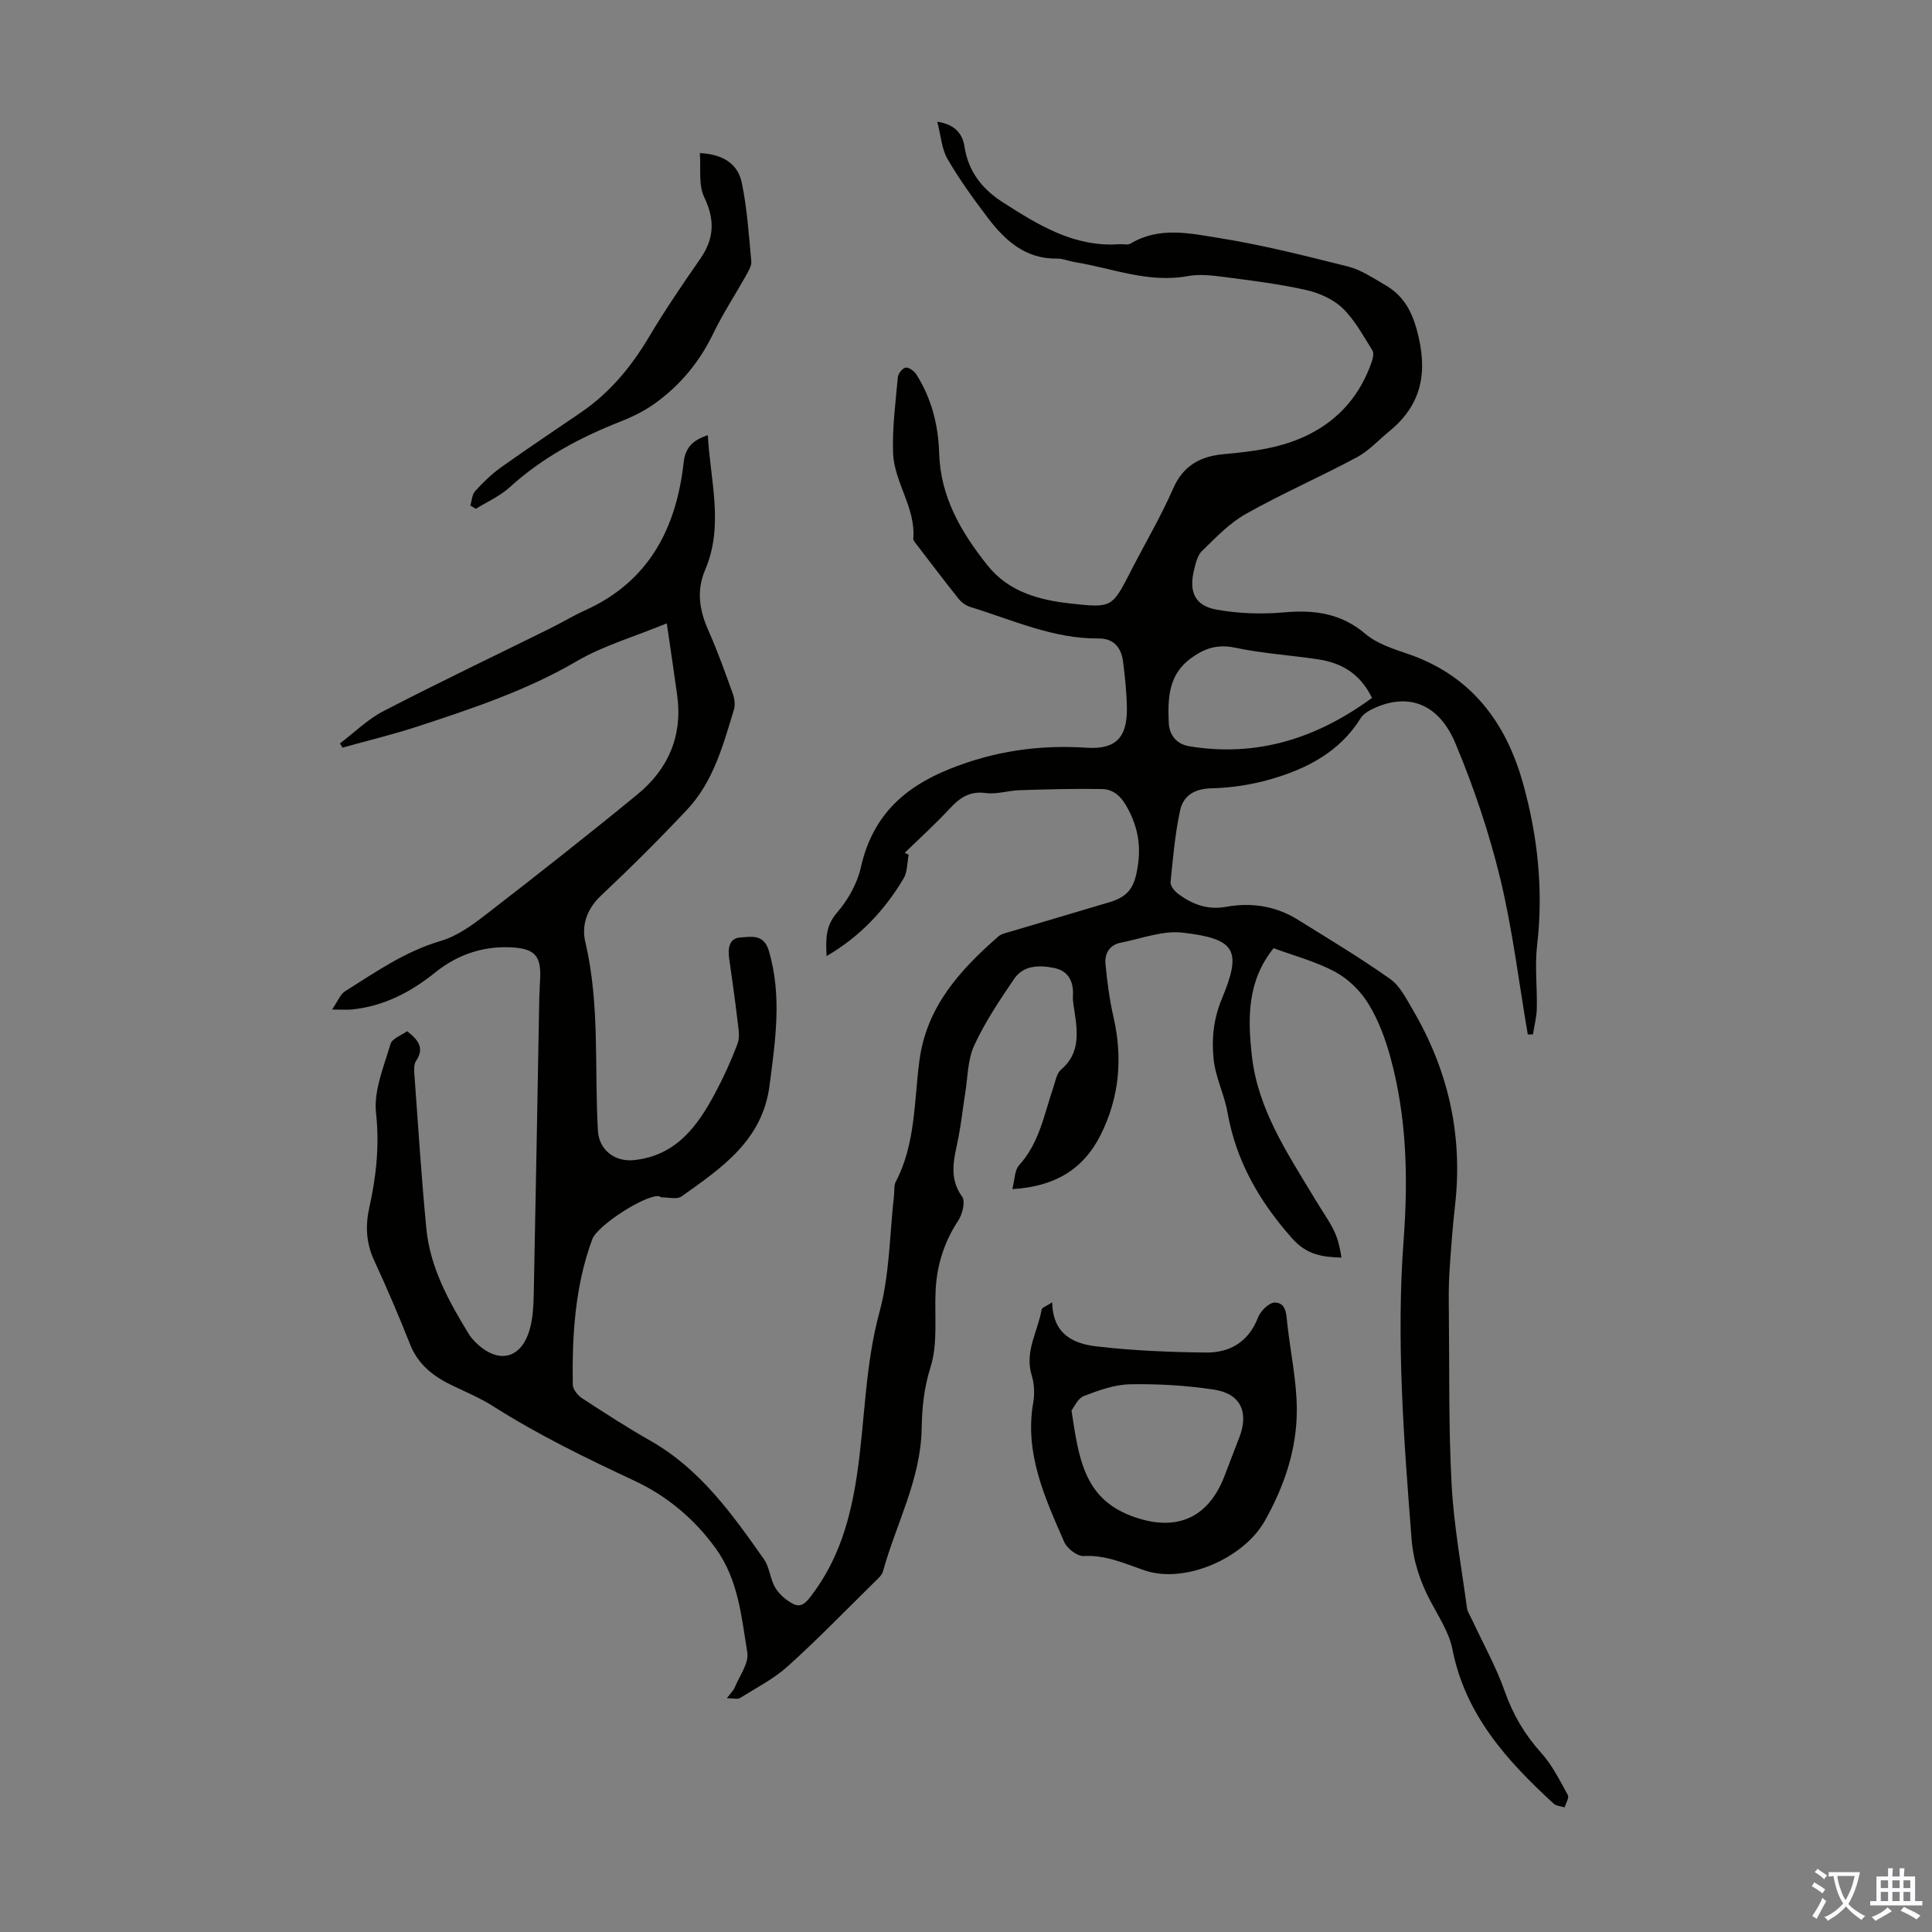 <svg enable-background="new 0 0 400 400" viewBox="0 0 400 400" xmlns="http://www.w3.org/2000/svg"><rect x="0" y="0" width="400" height="400" fill="#808080" stroke="none"/><g fill="#010100"><path d="m316.31 214.17c-1.85-10.78-3.14-21.7-5.71-32.31-2.31-9.51-5.48-18.91-9.26-27.94-3.55-8.48-10.09-10.64-17.37-7.04-.86.43-1.79 1.06-2.28 1.85-4.31 6.9-11.01 10.39-18.43 12.55-4.01 1.17-8.28 1.84-12.45 1.93-3.54.08-5.82 1.54-6.48 4.57-1.05 4.87-1.48 9.88-1.98 14.85-.07.74.77 1.81 1.47 2.35 2.94 2.23 6.16 3.47 10 2.77 5.25-.95 10.29-.19 14.86 2.65 6.44 4 12.95 7.91 19.13 12.28 2.04 1.44 3.34 4.09 4.68 6.36 7.34 12.5 10.41 25.95 8.77 40.43-.53 4.65-.87 9.32-1.17 14-.18 2.76-.15 5.54-.12 8.31.13 11.85-.07 23.73.57 35.55.46 8.54 2.03 17.03 3.17 25.54.11.85.66 1.64 1.04 2.44 2.29 4.93 4.98 9.73 6.78 14.83 1.71 4.85 4.14 8.99 7.58 12.8 2.27 2.52 3.83 5.7 5.49 8.7.31.56-.41 1.69-.66 2.56-.77-.25-1.74-.28-2.28-.78-9.66-8.88-18.28-18.37-20.95-31.95-.69-3.5-2.86-6.76-4.57-10.01-2.15-4.09-3.54-8.25-3.9-12.98-1.6-20.55-3.18-41.13-1.64-61.69.96-12.89.66-25.47-2.73-37.89-1.05-3.85-2.5-7.73-4.57-11.1-1.62-2.64-4.15-5.12-6.87-6.59-3.97-2.14-8.47-3.31-12.75-4.9-5.52 6.88-5.35 14.56-4.49 22.31 1.23 11.05 7.34 20.11 12.83 29.25 3.58 5.96 4.81 6.7 5.72 12.5-3.92-.12-7.14-.52-10.21-3.97-6.79-7.64-11.6-15.97-13.39-26.09-.66-3.72-2.49-7.27-2.87-11-.43-4.2-.07-8.26 1.73-12.59 4.14-9.96 2.86-12.37-8.19-13.63-4.12-.47-8.51 1.25-12.76 2.08-2.35.46-3.38 2.27-3.17 4.44.35 3.64.82 7.31 1.64 10.87 1.95 8.5 1.28 16.64-2.64 24.48-3.65 7.3-9.69 10.73-18.29 11.23.51-1.92.45-3.9 1.41-4.95 4.21-4.63 5.18-10.56 7.09-16.13.43-1.26.67-2.86 1.57-3.63 3.84-3.26 3.49-7.38 2.87-11.65-.17-1.22-.46-2.46-.39-3.67.17-2.99-.97-5.16-3.92-5.76-3.02-.61-6.3-.59-8.24 2.25-3.02 4.42-6.03 8.94-8.27 13.78-1.38 2.97-1.34 6.61-1.88 9.96-.5 3.06-.81 6.14-1.41 9.18-.82 4.15-2.15 8.15.79 12.21.7.97.06 3.59-.8 4.9-2.92 4.44-4.45 9.24-4.7 14.49-.26 5.34.5 10.99-1.06 15.91-1.36 4.28-1.76 8.48-1.83 12.66-.18 10.61-5.31 19.76-8.01 29.61-.21.78-1.01 1.46-1.63 2.07-5.98 5.88-11.82 11.92-18.04 17.53-2.92 2.64-6.56 4.5-9.93 6.61-.5.31-1.36.04-2.72.04.84-1.13 1.39-1.64 1.65-2.27.98-2.39 2.95-5 2.58-7.21-1.22-7.4-1.82-14.99-6.53-21.53-4.46-6.2-10.21-10.91-16.78-13.99-10.05-4.7-19.96-9.51-29.32-15.46-2.62-1.66-5.52-2.89-8.33-4.23-3.95-1.87-7.19-4.33-8.88-8.63-2.3-5.82-4.76-11.58-7.39-17.26-1.69-3.64-1.88-7.18-1.02-11.05 1.43-6.43 2.12-12.8 1.38-19.56-.5-4.61 1.63-9.58 3-14.26.34-1.15 2.31-1.82 3.44-2.65 2.34 1.82 3.64 3.5 1.85 6.15-.44.65-.43 1.73-.36 2.59.78 10.71 1.46 21.43 2.49 32.12.78 8.1 4.66 15.09 8.83 21.9.35.57.8 1.08 1.27 1.56 4.73 4.74 9.61 3.62 11.35-2.76.63-2.33.74-4.85.79-7.29.42-20.35.77-40.71 1.14-61.06.03-1.45.14-2.91.19-4.36.14-4.14-.95-5.77-5.14-6.15-6.12-.55-11.8 1.28-16.53 5.09-5.11 4.12-10.62 6.99-17.17 7.7-1.08.12-2.19.02-4.25.02 1.18-1.7 1.69-3.15 2.71-3.79 6.32-3.97 12.42-8.25 19.79-10.41 3.42-1 6.59-3.32 9.47-5.55 10.53-8.14 20.99-16.37 31.28-24.81 6.38-5.24 9.36-12.14 8.2-20.53-.63-4.58-1.32-9.16-2.15-14.86-6.87 2.82-13.13 4.62-18.58 7.8-10.45 6.11-21.76 9.86-33.11 13.58-5.08 1.66-10.29 2.91-15.45 4.35-.18-.29-.35-.58-.53-.87 2.99-2.26 5.74-5 9.03-6.7 11.4-5.9 22.99-11.43 34.5-17.12 2.4-1.19 4.71-2.6 7.15-3.7 13.26-5.96 18.96-16.96 20.49-30.7.33-2.97 1.86-4.6 5-5.59.51 9.47 3.36 18.7-.55 27.85-1.86 4.36-1.19 8.41.67 12.59 1.9 4.27 3.47 8.69 5.05 13.08.36 1 .53 2.3.23 3.29-2.23 7.35-4.25 14.9-9.67 20.68-5.74 6.12-11.71 12.05-17.82 17.8-2.96 2.79-4.1 6.15-3.27 9.68 3.05 12.91 1.84 26.06 2.61 39.09.23 3.89 3.49 6.44 7.47 6.02 8.68-.93 13.1-6.96 16.77-13.83 1.78-3.32 3.35-6.78 4.67-10.31.51-1.35.18-3.08 0-4.61-.51-4.33-1.13-8.65-1.74-12.97-.29-2.08-.06-4.24 2.34-4.38 2.15-.12 4.81-.81 5.87 2.76 2.76 9.36 1.35 18.59.14 27.93-1.48 11.38-9.96 17.05-18.2 22.92-.95.68-2.74.18-4.15.2-.19 0-.39-.23-.59-.25-2.86-.25-12.7 6.04-13.77 8.95-3.57 9.72-4.18 19.86-4.02 30.08.01.95 1 2.2 1.88 2.78 4.68 3.06 9.39 6.1 14.24 8.86 10.27 5.86 16.9 15.17 23.46 24.51 1.17 1.67 1.27 4.07 2.33 5.86.81 1.37 2.21 2.58 3.63 3.34 1.88 1.01 2.96-.49 4.03-1.91 5.51-7.35 7.89-15.56 9.26-24.72 1.68-11.22 1.64-22.64 4.67-33.76 2.12-7.78 2.09-16.15 3.02-24.26.1-.89-.06-1.91.32-2.65 4.16-7.91 3.8-16.71 4.93-25.19 1.49-11.14 8.39-18.7 16.32-25.64.71-.62 1.82-.8 2.78-1.09 6.74-2.02 13.5-4 20.25-6.02 4.11-1.23 5.22-3.26 5.86-7.5.65-4.28.01-7.95-2.01-11.78-1.3-2.47-2.86-4.1-5.47-4.15-5.66-.1-11.32.07-16.98.24-2.34.07-4.73.89-6.99.59-3.34-.45-5.39.95-7.48 3.21-2.96 3.2-6.21 6.13-9.33 9.17.27.13.55.26.82.39-.33 1.65-.24 3.55-1.05 4.92-3.88 6.49-8.88 11.93-15.94 16.07-.19-3.6-.21-6.26 2.15-8.99 2.26-2.61 4.18-6 4.93-9.34 2.33-10.39 8.58-16.46 18.31-20.38 9.3-3.75 18.61-5.08 28.48-4.43 6 .39 8.37-2.14 8.3-8.13-.04-3.24-.39-6.48-.79-9.7-.35-2.88-1.96-4.82-5.03-4.79-9.41.09-17.83-3.83-26.55-6.51-.89-.27-1.82-.9-2.4-1.62-2.94-3.67-5.77-7.42-8.63-11.15-.33-.44-.86-.97-.82-1.42.51-6.39-3.97-11.63-4.19-17.73-.18-5.21.52-10.45.99-15.67.07-.75.99-1.91 1.63-1.98.69-.08 1.76.72 2.21 1.43 3.14 4.94 4.54 10.49 4.71 16.25.27 9.13 4.56 16.42 10 23.25 4.38 5.49 10.62 7.18 17.2 7.91 8.61.95 8.6.88 12.57-6.87 2.9-5.67 6.17-11.18 8.71-17 2.1-4.79 5.74-6.62 10.43-7.05 6.15-.56 12.21-1.29 17.82-4.17 6.31-3.23 10.48-8.24 12.8-14.85.27-.77.53-1.9.17-2.47-1.91-3.02-3.64-6.29-6.16-8.72-1.94-1.87-4.84-3.16-7.53-3.77-5.55-1.25-11.23-1.95-16.89-2.69-2.52-.33-5.18-.65-7.63-.2-8.17 1.51-15.67-1.64-23.44-2.9-1.21-.2-2.41-.74-3.61-.72-6.57.11-10.8-3.74-14.4-8.49-2.96-3.91-5.86-7.91-8.31-12.14-1.21-2.1-1.36-4.81-2.12-7.71 3.75.56 5.25 2.58 5.65 5.19.78 5.21 3.77 8.84 7.93 11.5 7.35 4.71 14.81 9.34 24.13 8.67.78-.06 1.73.22 2.31-.13 5.92-3.57 12.29-2.12 18.33-1.15 9.01 1.44 17.9 3.69 26.76 5.92 2.64.67 5.06 2.33 7.48 3.72 3.61 2.06 5.48 4.99 6.67 9.29 2.34 8.48 1.29 15.39-5.66 21.07-2.22 1.81-4.22 4.05-6.7 5.38-7.58 4.06-15.49 7.52-22.99 11.73-3.4 1.91-6.24 4.91-9.09 7.67-.95.92-1.32 2.57-1.66 3.96-1.1 4.53.18 7.4 4.68 8.2 4.53.81 9.3.98 13.89.57 6.3-.56 11.83.14 16.9 4.44 2.36 2.01 5.66 3.08 8.69 4.11 13.1 4.43 20.38 14.07 23.95 26.83 3.06 10.96 4.25 22.13 2.92 33.55-.5 4.3.04 8.71-.06 13.07-.04 1.79-.52 3.57-.8 5.36-.34.04-.71.03-1.07.02zm-32.25-69.68c-2.51-5.12-6.39-7.26-11.15-7.98-5.74-.86-11.57-1.22-17.23-2.42-3.57-.75-6.19.1-8.99 2.1-4.82 3.43-4.93 8.44-4.71 13.45.1 2.4 1.47 4.41 4.28 4.87 14.06 2.3 26.39-1.66 37.8-10.02z"/><path d="m217.85 269.64c.11 6.68 4.5 8.57 9.13 9.11 7.5.88 15.1 1.19 22.66 1.28 5.03.06 8.88-2.22 10.84-7.31.51-1.32 2.3-3.06 3.47-3.04 2.37.04 2.36 2.42 2.57 4.36.65 5.97 1.97 11.93 1.97 17.89.01 8.15-2.61 15.82-6.62 22.94-4.39 7.79-16.57 13.11-24.91 10.26-4.17-1.43-8.02-3.23-12.62-2.97-1.32.07-3.42-1.57-4.01-2.92-4-9.17-8.25-18.33-6.41-28.86.32-1.82.22-3.89-.32-5.65-1.52-4.93 1.3-9.09 2.05-13.6.07-.42.97-.69 2.2-1.49zm3.99 22.39c1.49 9.64 2.47 18.04 12.29 21.79 8.96 3.42 15.86.85 19.35-8.13 1.05-2.71 2.08-5.42 3.12-8.13 2-5.2.24-9.04-5.29-9.86-5.71-.86-11.55-1.21-17.32-1.1-3.23.06-6.53 1.25-9.6 2.44-1.28.5-2.03 2.34-2.55 2.99z"/><path d="m97.38 104.66c.31-1.01.35-2.27.99-2.98 1.64-1.79 3.41-3.53 5.38-4.93 5.45-3.89 11.04-7.6 16.56-11.38 5.92-4.05 10.35-9.38 14.01-15.53 3.31-5.57 6.97-10.94 10.67-16.27 2.9-4.18 3.05-8.08.81-12.75-1.23-2.57-.66-6-.91-9.13 4.77.26 7.86 2.16 8.7 6.19 1.1 5.32 1.45 10.8 1.96 16.23.08.88-.53 1.9-1 2.76-2.29 4.1-4.88 8.04-6.92 12.26-2.85 5.88-6.87 10.71-12.13 14.46-2.15 1.53-4.6 2.73-7.07 3.7-8.39 3.3-16.19 7.47-22.92 13.61-2.01 1.83-4.65 2.99-7 4.45-.37-.23-.75-.46-1.13-.69z"/></g><path d="m377.9 391.2c-.2.3-.4.5-.6.8-.7-.6-1.4-1-2.2-1.5.2-.3.4-.5.5-.8.6.4 1.4.8 2.3 1.5zm-1.8 6.1c-.2-.2-.5-.4-.9-.6.4-.6.8-1.2 1.2-1.9s.7-1.3.9-1.9c.3.3.5.5.8.7-.7 1.3-1.4 2.6-2 3.7zm2.2-9c-.3.3-.5.5-.6.8-.6-.6-1.3-1.1-2-1.5.3-.3.5-.5.6-.7.6.5 1.3.9 2 1.4zm.3.2v-.9h2 4.5c-.3 1.3-.6 2.5-1 3.6s-.9 2.1-1.4 3c.4.5 1 1 1.6 1.4s1.2.8 1.9 1.1c-.3.2-.5.4-.8.8-.4-.3-1-.7-1.6-1.2s-1.2-1.1-1.6-1.6c-.5.6-1.1 1.1-1.7 1.6s-1.4.9-2.1 1.4c-.1-.3-.3-.5-.7-.8.6-.2 1.2-.5 1.9-1s1.4-1.1 2-1.8c-.5-.8-.9-1.6-1.2-2.5s-.6-2-.8-3.2c-.4.1-.7.1-1 .1zm2.5 2.7c.3 1 .7 1.7 1 2.2.3-.5.6-1.1 1-2s.6-1.9.9-3h-3.2-.4c.1.9.3 1.8.7 2.8z" fill="#fbfafc"/><path d="m396.5 388.5v1.5 3.6h1.5v.9c-.4 0-1 0-1.7 0h-7.9c-.5 0-.9 0-1.2 0v-.9h1.3v-3.5c0-.7 0-1.2 0-1.6h2.4c0-.8 0-1.4 0-1.7h1c0 .3-.1.8-.1 1.7h1.5c0-.8 0-1.4 0-1.7h1c0 .3-.1.9-.1 1.7zm-8.2 9.2c-.2-.3-.5-.5-.8-.8.8-.3 1.4-.6 1.9-.9s1-.7 1.4-1.1c.3.3.6.5.9.8-1.6 1-2.8 1.6-3.4 2zm2.6-6.8v-1.6h-1.5v1.6zm0 2.7v-1.9h-1.5v1.9zm2.4-2.7v-1.6h-1.5v1.6zm0 2.7v-1.9h-1.5v1.9zm.2 2 .7-.8c.4.2.9.5 1.6.8s1.3.7 1.8 1c-.3.3-.5.5-.8.8-.4-.3-1.5-1-3.3-1.8zm2-4.7v-1.6h-1.4v1.6zm0 2.7v-1.9h-1.4v1.9z" fill="#fbfafc"/></svg>